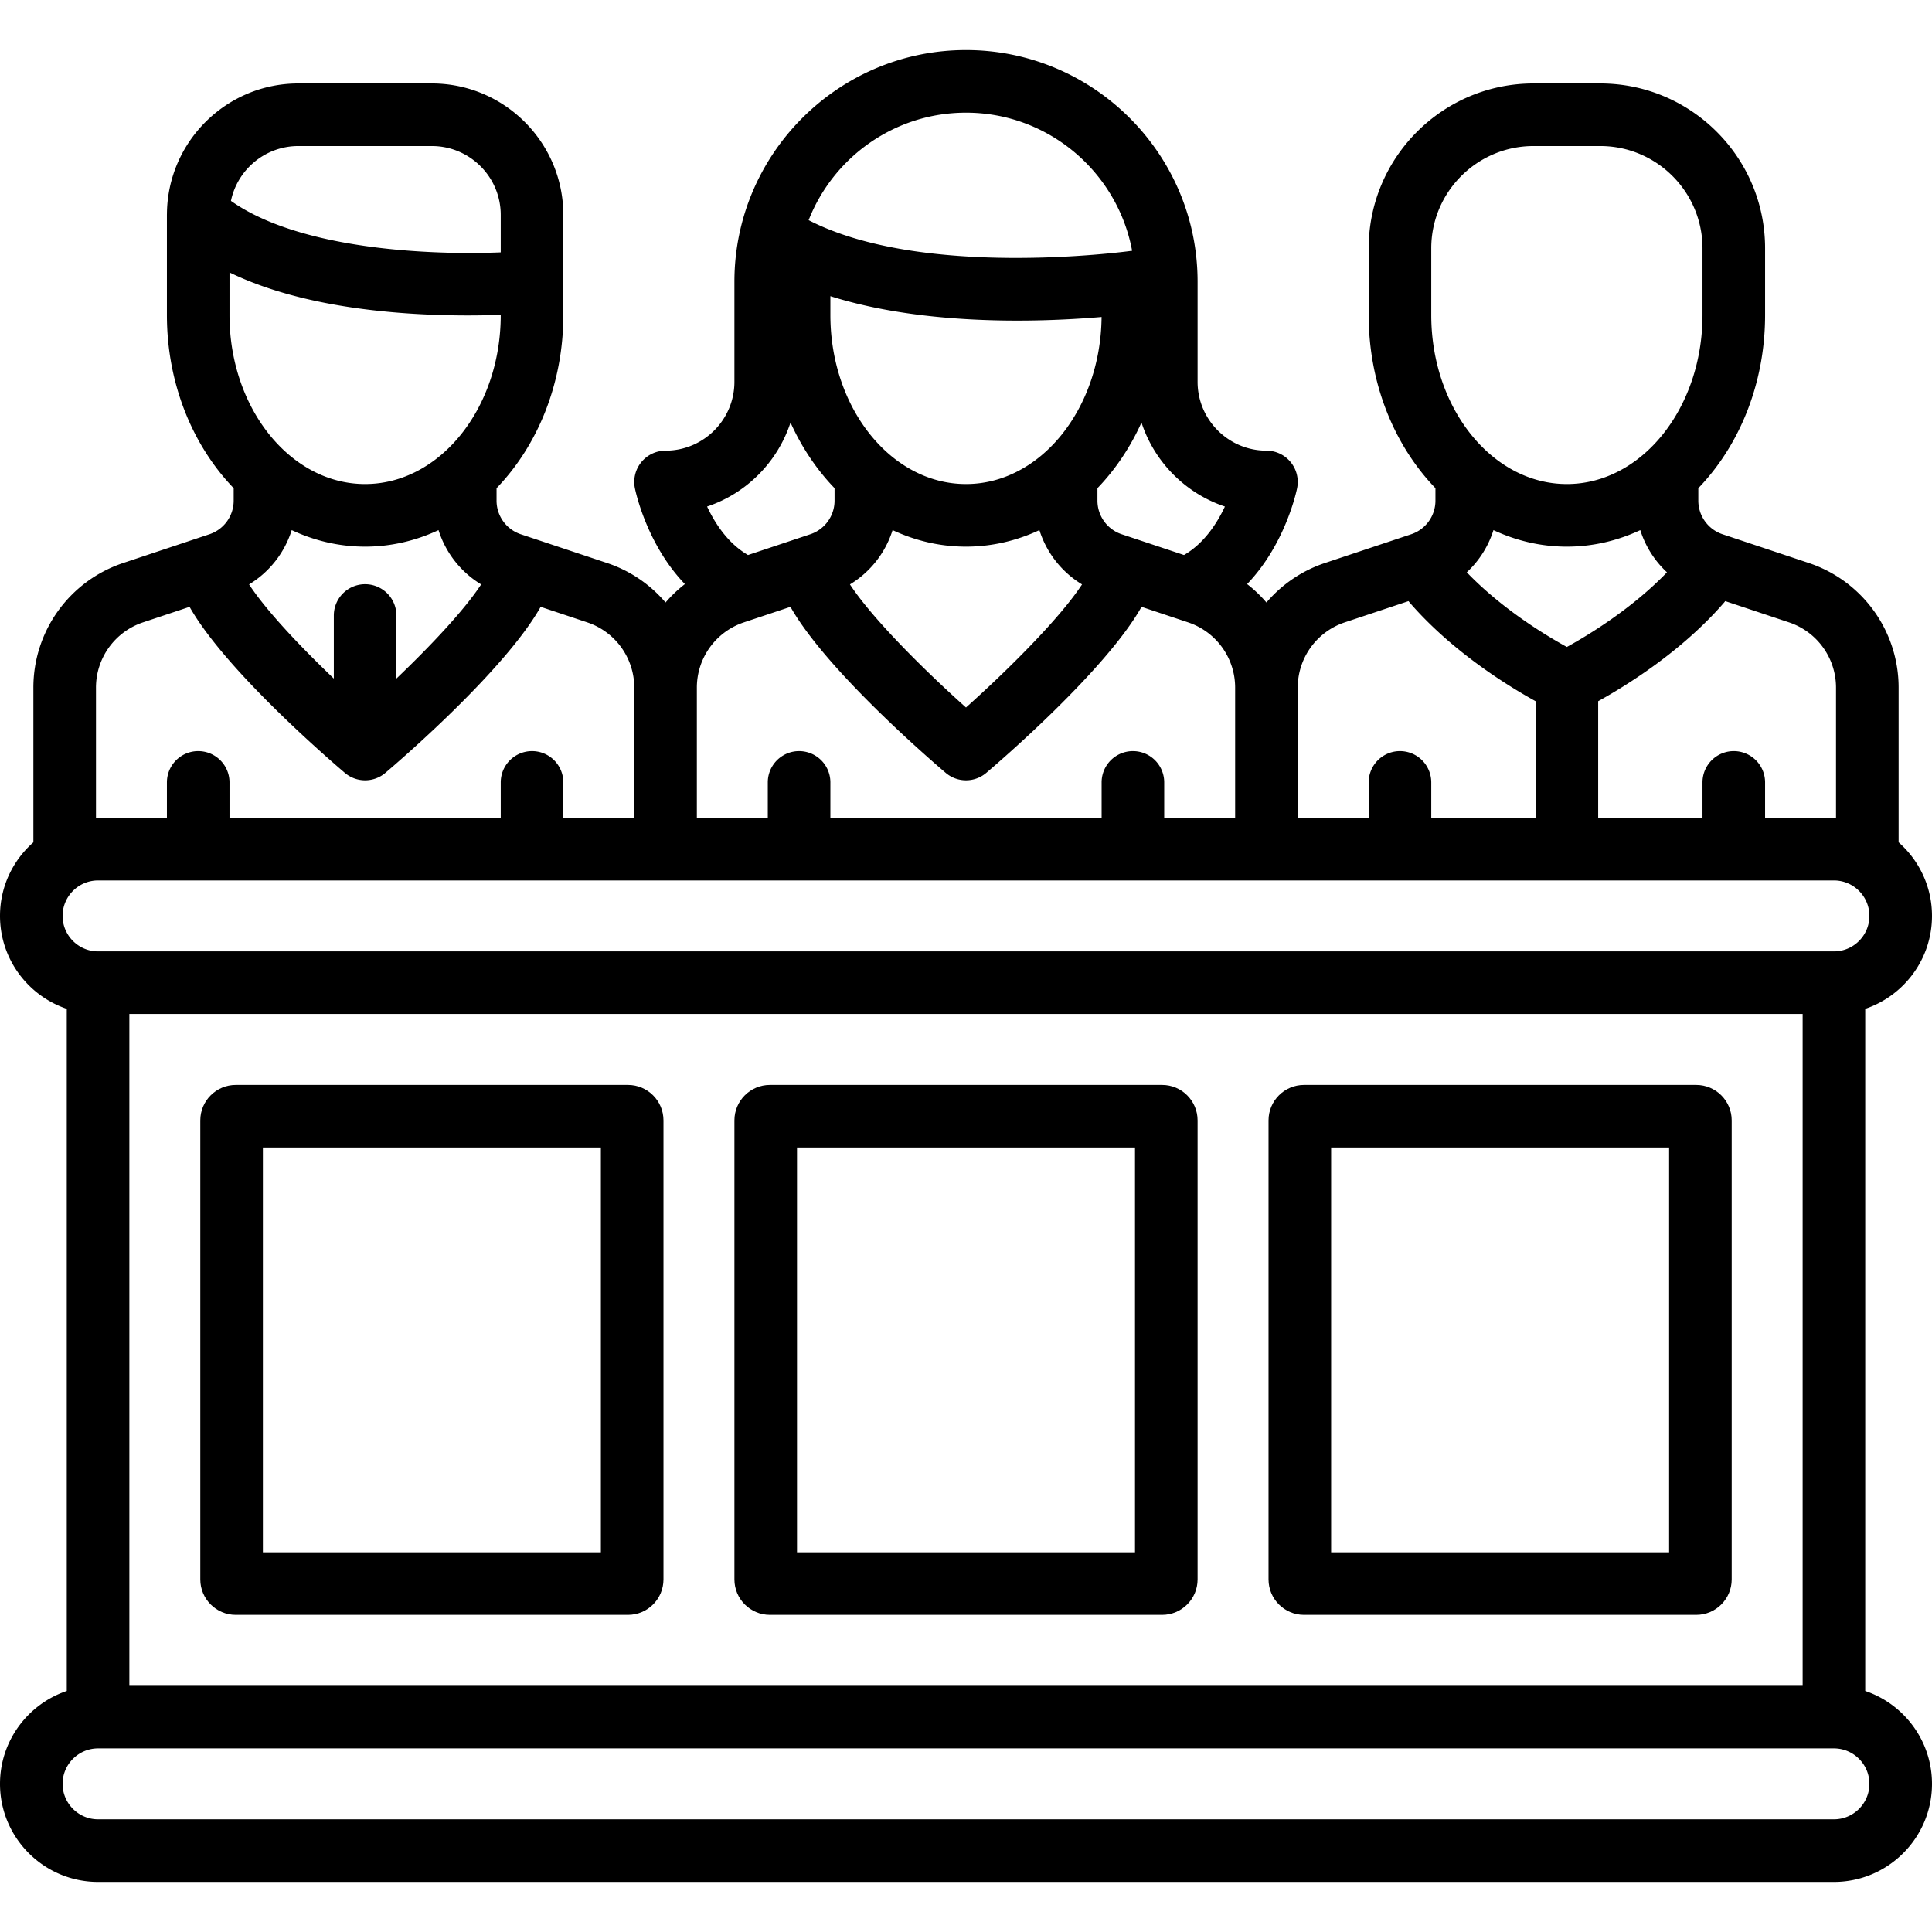 <svg xmlns="http://www.w3.org/2000/svg" viewBox="0 0 463 463"><path d="M447 405.234V241.766c9.29-3.138 16-11.93 16-22.266 0-7.023-3.101-13.332-8-17.641v-37.06a31.461 31.461 0 0 0-21.539-29.884l-20.649-6.882a8.49 8.49 0 0 1-5.812-8.064v-2.976c9.805-10.174 16-25 16-41.491v-16c0-21.78-17.72-39.5-39.5-39.5h-16C345.72 20 328 37.72 328 59.5v16c0 16.491 6.195 31.317 16 41.491v2.976a8.49 8.49 0 0 1-5.812 8.064l-20.649 6.883a31.458 31.458 0 0 0-14.039 9.473 31.457 31.457 0 0 0-4.633-4.416c9.196-9.574 11.855-22.34 11.987-23.001a7.5 7.5 0 0 0-7.354-8.971c-9.098 0-16.5-7.402-16.5-16.5v-24c0-30.603-24.897-55.5-55.5-55.5S176 36.897 176 67.5v24c0 9.098-7.402 16.5-16.5 16.5a7.5 7.5 0 0 0-7.355 8.971c.132.661 2.791 13.427 11.987 23.001a31.405 31.405 0 0 0-4.633 4.416 31.458 31.458 0 0 0-14.039-9.473l-20.649-6.882a8.49 8.49 0 0 1-5.812-8.064v-2.976c9.805-10.174 16-25 16-41.491v-7.936V51.5c0-17.369-14.131-31.5-31.5-31.5h-32c-17.264 0-31.322 13.961-31.492 31.186l-.002.092c0 .074-.005.148-.005.222v24c0 16.491 6.195 31.317 16 41.491v2.976a8.49 8.49 0 0 1-5.812 8.064l-20.649 6.883A31.461 31.461 0 0 0 8 164.798v37.06c-4.899 4.31-8 10.619-8 17.641 0 10.336 6.71 19.128 16 22.266v163.469c-9.29 3.138-16 11.93-16 22.266C0 440.458 10.542 451 23.5 451h416c12.958 0 23.5-10.542 23.5-23.5 0-10.336-6.71-19.128-16-22.266zM31 404V243h401v161H31zm409-239.202v31.214c-.167-.004-.332-.013-.5-.013H423v-8.5a7.5 7.5 0 0 0-15 0v8.5h-25v-27.958c6.732-3.718 20.019-11.92 30.167-23.63.1-.116.187-.237.279-.357l15.271 5.09A16.48 16.48 0 0 1 440 164.798zm-82.092-37.76c5.445 2.547 11.378 3.962 17.592 3.962 6.214 0 12.147-1.416 17.592-3.962a23.455 23.455 0 0 0 6.394 10.114c-8.422 8.747-18.836 15.054-23.992 17.892-5.151-2.828-15.532-9.107-23.981-17.891a23.466 23.466 0 0 0 6.395-10.115zM343 59.5c0-13.509 10.991-24.5 24.5-24.5h16c13.509 0 24.5 10.991 24.5 24.5v16c0 22.332-14.58 40.5-32.5 40.5S343 97.832 343 75.5v-16zm-20.718 89.645l15.271-5.09c.092.12.179.242.28.357 10.149 11.71 23.435 19.913 30.167 23.63V196h-25v-8.5a7.5 7.5 0 0 0-15 0v8.5h-17v-31.202a16.479 16.479 0 0 1 11.282-15.653zm-28.736-27.756c-1.908 4.072-5.015 8.848-9.803 11.62l-14.931-4.977a8.49 8.49 0 0 1-5.812-8.064v-2.976c4.279-4.44 7.867-9.766 10.554-15.732 3.093 9.466 10.552 16.977 19.992 20.129zM199 70.978c14.503 4.575 30.982 5.854 44.769 5.854 7.936 0 14.971-.419 20.222-.865C263.788 98.083 249.295 116 231.5 116c-17.92 0-32.5-18.168-32.5-40.5v-4.522zm14.908 56.06c5.445 2.547 11.378 3.962 17.592 3.962 6.214 0 12.147-1.416 17.592-3.962a23.459 23.459 0 0 0 10.215 13.012c-5.449 8.318-18.033 20.758-27.808 29.499-9.775-8.737-22.361-21.177-27.808-29.498a23.464 23.464 0 0 0 10.217-13.013zM231.5 27c19.801 0 36.318 14.288 39.809 33.094-2.631.36-50.301 6.617-77.388-7.268-.044-.023-.09-.039-.134-.061C199.694 37.7 214.366 27 231.5 27zm-42.054 74.259c2.688 5.966 6.275 11.292 10.554 15.732v2.976a8.49 8.49 0 0 1-5.812 8.064l-14.931 4.977c-4.789-2.773-7.897-7.551-9.804-11.619 9.441-3.152 16.9-10.662 19.993-20.13zm-11.164 47.886l11.15-3.717c8.641 15.303 34.16 37.198 37.216 39.791A7.48 7.48 0 0 0 231.5 187a7.486 7.486 0 0 0 4.852-1.781c3.057-2.593 28.569-24.48 37.216-39.791l11.15 3.717A16.479 16.479 0 0 1 296 164.798V196h-17v-8.5a7.5 7.5 0 0 0-15 0v8.5h-65v-8.5a7.5 7.5 0 0 0-15 0v8.5h-17v-31.202a16.479 16.479 0 0 1 11.282-15.653zM87.5 140a7.5 7.5 0 0 0-7.5 7.5v15.117c-7.985-7.624-16.188-16.273-20.309-22.566a23.453 23.453 0 0 0 10.217-13.013C75.353 129.584 81.286 131 87.5 131c6.214 0 12.147-1.416 17.592-3.962a23.459 23.459 0 0 0 10.215 13.012c-4.122 6.291-12.323 14.939-20.307 22.564V147.5a7.5 7.5 0 0 0-7.5-7.5zm-16-105h32c9.098 0 16.5 7.402 16.5 16.5v8.976c-17.082.703-48.197-.687-64.654-12.338C56.903 40.647 63.554 35 71.5 35zM55 65.287c10.572 5.136 24.264 8.384 40.914 9.69 5.907.463 11.447.618 16.215.618 2.953 0 5.607-.06 7.871-.142v.047c0 22.332-14.58 40.5-32.5 40.5S55 97.832 55 75.5V65.287zm-32 99.511a16.479 16.479 0 0 1 11.282-15.653l11.15-3.717c8.641 15.303 34.16 37.198 37.216 39.791A7.48 7.48 0 0 0 87.5 187a7.486 7.486 0 0 0 4.852-1.781c3.057-2.593 28.569-24.48 37.216-39.791l11.15 3.717A16.479 16.479 0 0 1 152 164.798V196h-17v-8.5a7.5 7.5 0 0 0-15 0v8.5H55v-8.5a7.5 7.5 0 0 0-15 0v8.5H23.5c-.168 0-.333.009-.5.013v-31.215zM23.5 211h416c4.687 0 8.5 3.813 8.5 8.5s-3.813 8.5-8.5 8.5h-416c-4.687 0-8.5-3.813-8.5-8.5s3.813-8.5 8.5-8.5zm416 225h-416c-4.687 0-8.5-3.813-8.5-8.5s3.813-8.5 8.5-8.5h416c4.687 0 8.5 3.813 8.5 8.5s-3.813 8.5-8.5 8.5z"/><path d="M278.5 260h-94c-4.687 0-8.5 3.813-8.5 8.5v110c0 4.687 3.813 8.5 8.5 8.5h94c4.687 0 8.5-3.813 8.5-8.5v-110c0-4.687-3.813-8.5-8.5-8.5zM272 372h-81v-97h81v97zM150.5 260h-94c-4.687 0-8.5 3.813-8.5 8.5v110c0 4.687 3.813 8.5 8.5 8.5h94c4.687 0 8.5-3.813 8.5-8.5v-110c0-4.687-3.813-8.5-8.5-8.5zM144 372H63v-97h81v97zM406.5 260h-94c-4.687 0-8.5 3.813-8.5 8.5v110c0 4.687 3.813 8.5 8.5 8.5h94c4.687 0 8.5-3.813 8.5-8.5v-110c0-4.687-3.813-8.5-8.5-8.5zM400 372h-81v-97h81v97z"/></svg>